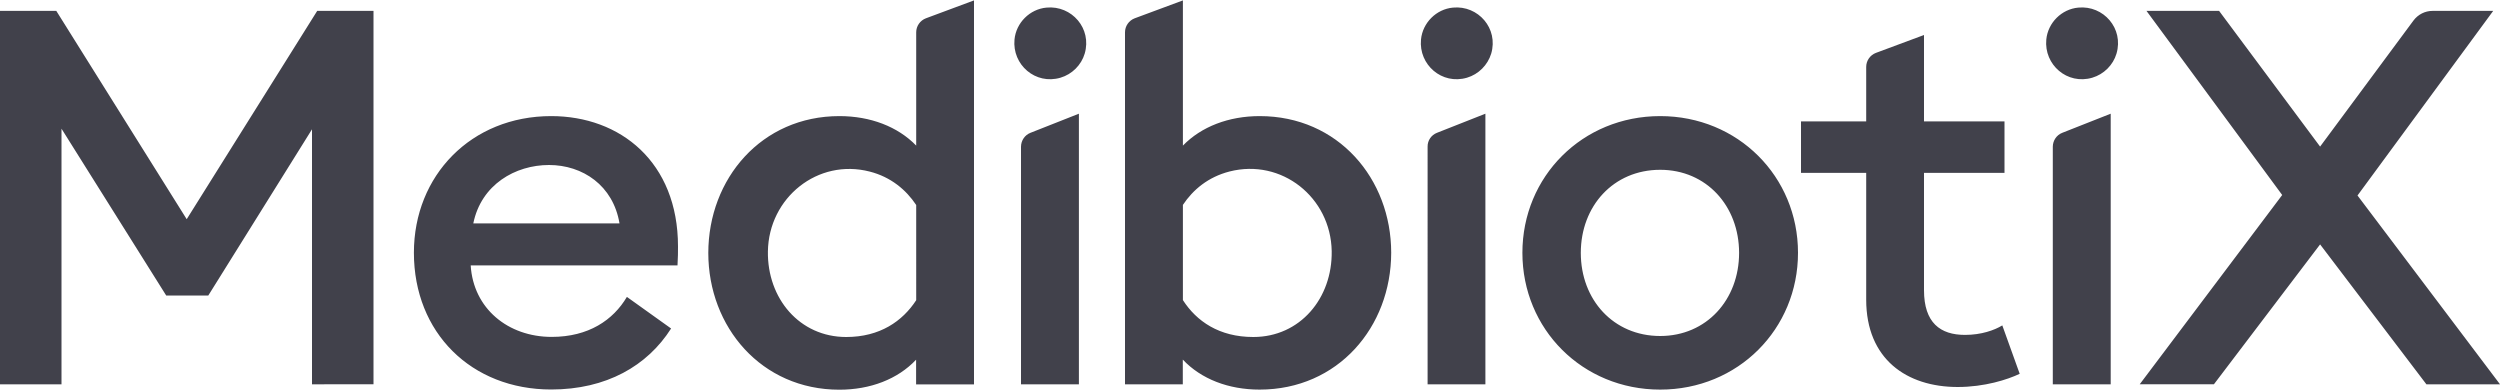 <?xml version="1.0" encoding="utf-8"?>
<!-- Generator: Adobe Illustrator 26.0.2, SVG Export Plug-In . SVG Version: 6.00 Build 0)  -->
<svg version="1.1" id="Ebene_1" xmlns="http://www.w3.org/2000/svg" xmlns:xlink="http://www.w3.org/1999/xlink" x="0px" y="0px"
	 viewBox="0 0 2500 390" style="enable-background:new 0 0 2500 390;" xml:space="preserve">
<style type="text/css">
	.st0{fill:#41414B;}
</style>
<path class="st0" d="M0,10.9h56.3l130.4,208.3L317.2,10.9h56.3v373.4H312v-255L208.3,295.5h-42.1L61.5,128.7v255.6H0V10.9z
	 M551.2,116.1c68.9,0,126.8,45.8,126.8,130.4c0,5.8,0,10.5-0.5,18.9H470.7c2.6,43.1,37.3,71.5,81,71.5c36.8,0,61.5-16.8,75.2-40
	l44.2,31.6c-23.7,37.3-64.7,61-119.9,61c-79.9,0-137.3-56.8-137.3-136.8C413.9,175.5,471.2,116.1,551.2,116.1 M473.3,223.4h146.2
	c-6.3-37.9-36.8-58.4-70.5-58.4C515.4,165,481.2,184.5,473.3,223.4 M839.4,116.1c31,0,58.4,10.5,76.8,29.5V32.3
	c0-6.2,3.9-11.8,9.7-14L974,0.4v384h-57.9v-24.7c-18.4,19.5-45.8,30-76.8,30c-77.8,0-131-62.6-131-136.8
	C708.4,178.7,761.5,116.1,839.4,116.1 M916.2,205c-10.2-15.3-25.4-28-46.4-33.4c-52-13.5-101.1,26.1-101.9,79.8
	c-0.7,47,31.6,85.6,78.3,85.6c33.7,0,56.3-15.8,70-36.8L916.2,205L916.2,205z M1259.6,389.6c-31,0-58.4-10.5-76.8-30v24.7H1125v-352
	c0-6.2,3.9-11.8,9.7-14l48.2-17.9v145.2c18.4-18.9,45.7-29.5,76.8-29.5c78.4,0,131.5,62.6,131.5,136.7
	C1391.1,327,1338,389.6,1259.6,389.6 M1253.3,337c46.9,0,79.2-38.9,78.4-86c-1-53.7-50.1-92.8-102.2-79.5
	c-21.3,5.5-36.4,18.1-46.6,33.4v95.2C1196.5,321.2,1219.1,337,1253.3,337 M1660.2,389.6c-77.8,0-137.8-60.5-137.8-136.8
	s60-136.7,137.8-136.7S1798,176.6,1798,252.8C1798,329.1,1738,389.6,1660.2,389.6 M1660.2,336c46.3,0,78.9-36.3,78.9-83.1
	s-32.6-83.1-78.9-83.1c-46.8,0-79.4,36.3-79.4,83.1C1580.8,299.7,1613.4,336,1660.2,336 M1957.7,387c-51,0-91.5-27.9-91.5-87.3
	V172.9H1801v-51.5h65.2V66.9c0-6.2,3.9-11.8,9.7-14L1924,35v86.4h80.5v51.5H1924v117.3c0,32.6,16.3,44.7,41,44.7
	c16.3,0,29.5-4.7,37.3-9.5l17.4,48.4C2007.6,379.6,1984.5,387,1957.7,387 M2092.3,77.7c-25.1,7.4-48.4-13-46-38.2
	c1.6-16.7,15.3-30.4,32-31.9c25.2-2.4,45.6,20.9,38.2,46C2113.1,65.1,2103.8,74.3,2092.3,77.7 M2062.3,132.8l48.4-19.1v270.6h-57.9
	V146.6C2052.9,140.5,2056.6,135,2062.3,132.8 M1467,77.7c-25.1,7.4-48.4-13-46-38.2c1.6-16.7,15.3-30.4,32-31.9
	c25.2-2.4,45.6,20.9,38.2,46C1487.7,65.1,1478.5,74.3,1467,77.7 M1437,132.8l48.4-19.1v270.6h-57.8V146.6
	C1427.5,140.5,1431.3,135,1437,132.8 M1060.5,77.7c-25.1,7.4-48.4-13-46-38.2c1.6-16.7,15.3-30.4,32-31.9
	c25.2-2.4,45.6,20.9,38.2,46C1081.3,65.1,1072,74.3,1060.5,77.7 M1030.5,132.8l48.4-19.1v270.6H1021V146.6
	C1021.1,140.5,1024.8,135,1030.5,132.8 M2320.1,244.4l-106.2,139.9h-74.2L2282.2,195L2146.5,10.9h72.6l101,135.7l93.4-126.1
	c4.5-6,11.5-9.6,19-9.6h60.7l-135.7,184.6L2500,384.3h-73.6L2320.1,244.4z"/>
</svg>
